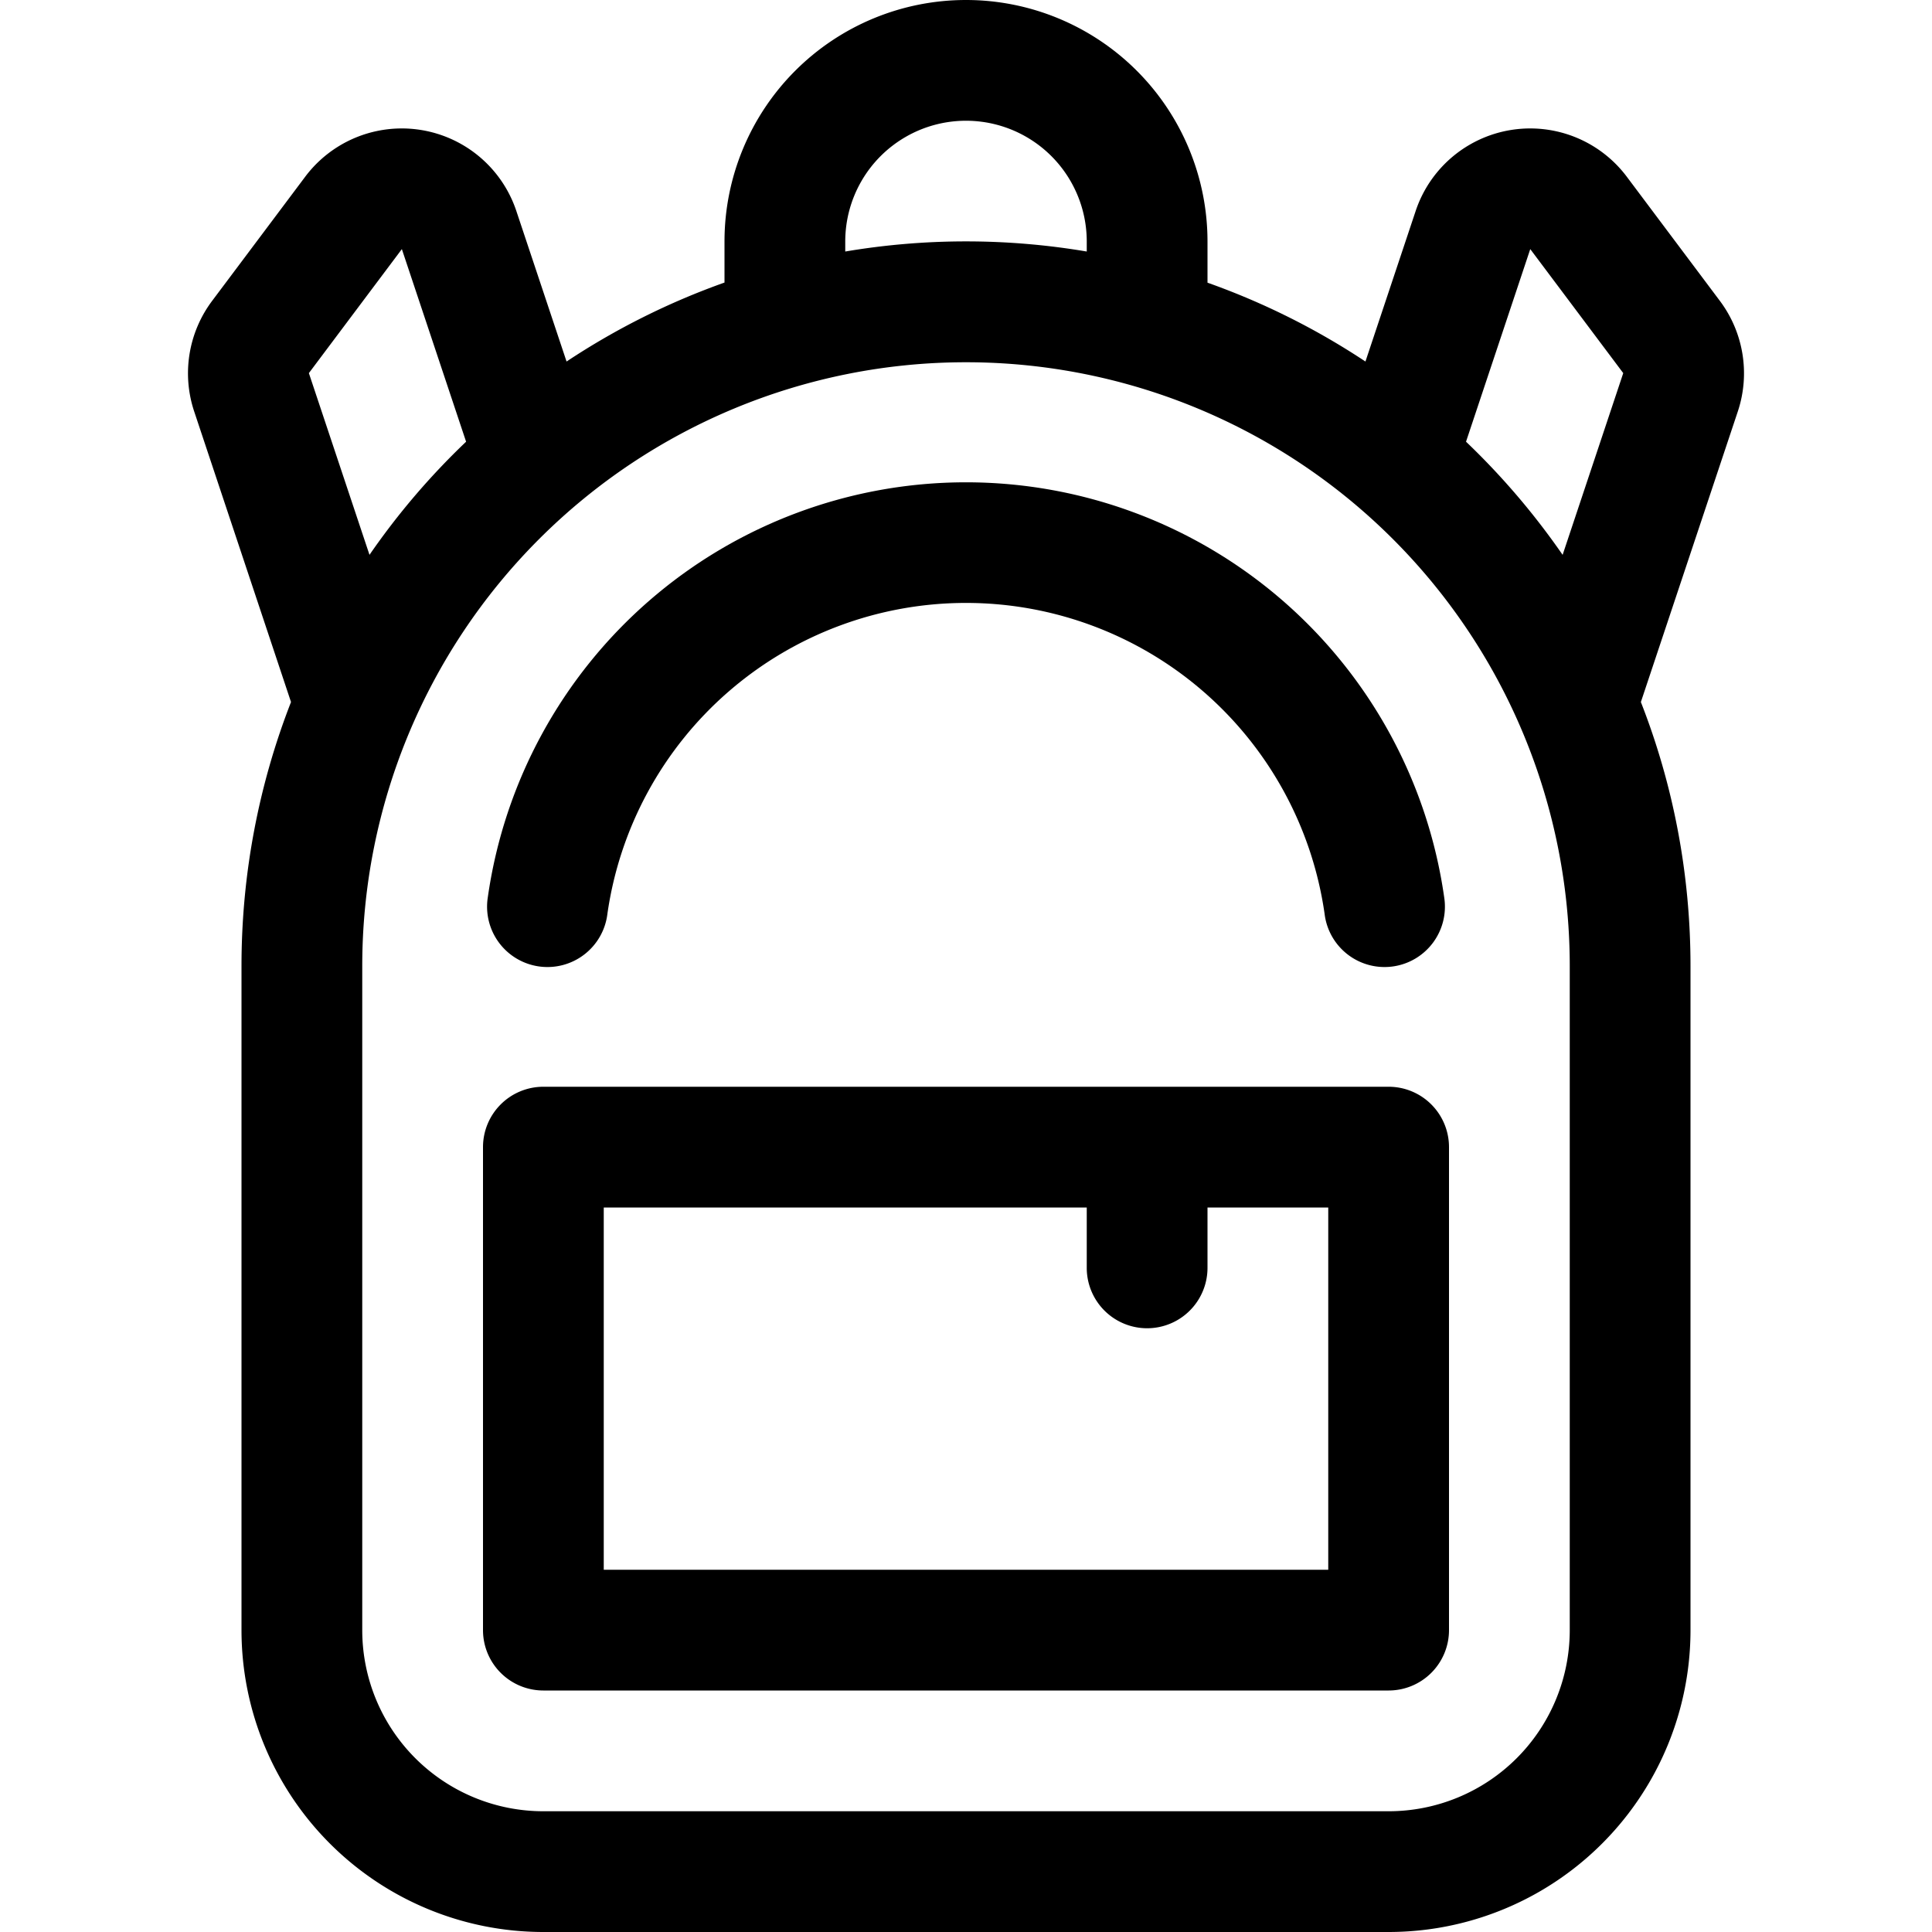 <svg xmlns="http://www.w3.org/2000/svg" width="16" height="16" fill="currentColor" class="bi bi-backpack3" viewBox="0 0 16 16"><path d="M4.04 7.43a4 4 0 0 1 7.92 0 .5.5 0 1 1-.99.14 3 3 0 0 0-5.94 0 .5.5 0 1 1-.99-.14M4 9.5a.5.5 0 0 1 .5-.5h7a.5.5 0 0 1 .5.5v4a.5.5 0 0 1-.5.5h-7a.5.5 0 0 1-.5-.5zm1 .5v3h6v-3h-1v.5a.5.5 0 0 1-1 0V10z"></path><path d="M6 2.341V2a2 2 0 1 1 4 0v.341c.465.165.904.385 1.308.653l.416-1.247a1 1 0 0 1 1.748-.284l.77 1.027a1 1 0 0 1 .15.917l-.803 2.407C13.854 6.49 14 7.229 14 8v5.5a2.5 2.5 0 0 1-2.5 2.5h-7A2.5 2.5 0 0 1 2 13.5V8c0-.771.146-1.509.41-2.186l-.802-2.407a1 1 0 0 1 .15-.917l.77-1.027a1 1 0 0 1 1.748.284l.416 1.247A6 6 0 0 1 6 2.34ZM7 2v.083a6 6 0 0 1 2 0V2a1 1 0 1 0-2 0m5.941 2.595.502-1.505-.77-1.027-.532 1.595q.447.427.8.937M3.86 3.658l-.532-1.595-.77 1.027.502 1.505q.352-.51.8-.937M8 3a5 5 0 0 0-5 5v5.5A1.5 1.5 0 0 0 4.5 15h7a1.5 1.5 0 0 0 1.5-1.5V8a5 5 0 0 0-5-5"></path></svg>